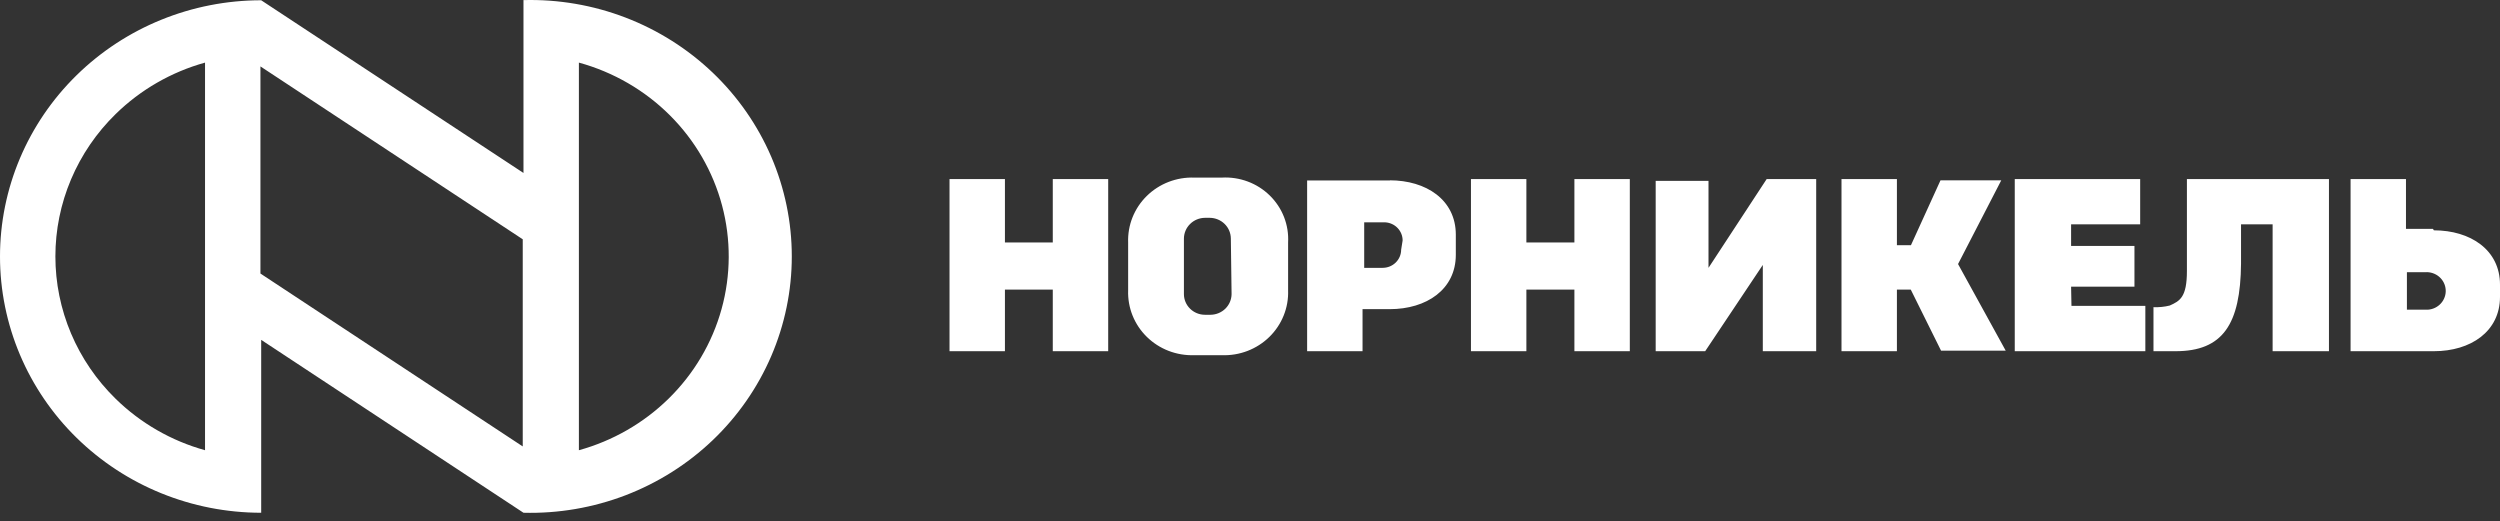 <?xml version="1.0" encoding="UTF-8"?> <svg xmlns:xlink="http://www.w3.org/1999/xlink" xmlns="http://www.w3.org/2000/svg" width="187" height="39" viewBox="0 0 187 39" fill="none"><rect x="0" y="0" width="187" height="39" fill="#333333" stroke="none"/><path d="M78.748 18.137H75.169V13.392H71.024V26.27H75.169V21.661H78.748V26.27H82.893V13.392H78.748V18.137ZM117.765 18.137H114.173V13.392H110.028V26.27H114.173V21.661H117.765V26.27H121.91V13.392H117.765V18.137ZM181.985 17.12H179.967V13.392H175.823V26.27H182.054C184.817 26.27 187 24.792 187 22.203V21.295C187 18.679 184.776 17.228 182.054 17.228M181.625 23.165H180.037V20.36H181.418C181.797 20.336 182.171 20.462 182.456 20.708C182.741 20.955 182.914 21.302 182.938 21.674C182.962 22.046 182.834 22.413 182.583 22.692C182.331 22.972 181.977 23.142 181.598 23.165M154.918 21.444H159.657V18.394H154.918V16.781H160.085V13.392H150.704V26.27H160.472V22.881H154.946L154.918 21.444ZM149.695 13.487H145.15L142.939 18.34H141.889V13.392H137.744V26.27H141.889V21.661H142.925L145.191 26.229H150.027L146.462 19.75L149.695 13.487ZM91.39 13.284H89.331C88.675 13.261 88.022 13.371 87.411 13.607C86.8 13.843 86.246 14.199 85.782 14.655C85.318 15.11 84.954 15.654 84.714 16.253C84.474 16.852 84.362 17.493 84.385 18.137V21.715C84.362 22.358 84.474 23 84.714 23.599C84.954 24.198 85.318 24.742 85.782 25.197C86.246 25.652 86.8 26.009 87.411 26.245C88.022 26.48 88.675 26.59 89.331 26.568H91.39C92.047 26.592 92.702 26.484 93.314 26.249C93.926 26.014 94.483 25.657 94.948 25.202C95.413 24.747 95.778 24.202 96.019 23.602C96.261 23.002 96.373 22.36 96.35 21.715V18.137C96.386 17.489 96.282 16.841 96.046 16.235C95.809 15.629 95.445 15.079 94.976 14.621C94.508 14.163 93.947 13.807 93.329 13.577C92.711 13.347 92.05 13.247 91.39 13.284ZM92.122 22C92.118 22.408 91.951 22.799 91.657 23.088C91.362 23.377 90.963 23.541 90.547 23.545H90.132C89.715 23.545 89.314 23.382 89.019 23.092C88.723 22.802 88.557 22.41 88.557 22V17.838C88.561 17.43 88.728 17.038 89.023 16.75C89.317 16.46 89.716 16.297 90.132 16.293H90.492C90.908 16.297 91.307 16.46 91.602 16.75C91.896 17.038 92.063 17.43 92.067 17.838L92.122 22ZM163.581 20.278C163.581 22.23 163.056 22.515 162.296 22.854C161.899 22.953 161.489 22.994 161.08 22.976V26.27H162.738C166.275 26.27 167.588 24.25 167.629 19.722C167.629 18.692 167.629 17.689 167.629 16.781H169.992V26.27H174.206V13.392H163.581V20.278ZM103.99 13.501H97.773V26.27H101.918V23.125H103.949C106.712 23.125 108.895 21.647 108.895 19.058V17.554C108.895 14.938 106.671 13.487 103.949 13.487M104.806 18.679C104.806 19.038 104.66 19.383 104.401 19.637C104.142 19.891 103.79 20.034 103.424 20.034H102.042V16.632H103.631C103.981 16.656 104.308 16.809 104.546 17.061C104.785 17.313 104.917 17.644 104.916 17.987L104.806 18.679ZM127.796 20.034V13.528H123.845V26.27H127.548L131.858 19.817V26.27H135.851V13.392H132.148L127.796 20.034Z" fill="white"></path><path d="M39.156 0.007V12.938L19.537 0.02C14.355 0.02 9.386 2.04 5.722 5.634C2.058 9.229 0 14.104 0 19.187C0 24.27 2.058 29.146 5.722 32.74C9.386 36.334 14.355 38.354 19.537 38.354V25.422L39.156 38.354C41.766 38.422 44.364 37.976 46.796 37.044C49.227 36.111 51.444 34.709 53.315 32.922C55.186 31.135 56.672 28.998 57.688 26.638C58.703 24.278 59.226 21.742 59.226 19.18C59.226 16.619 58.703 14.083 57.688 11.723C56.672 9.363 55.186 7.226 53.315 5.439C51.444 3.652 49.227 2.25 46.796 1.317C44.364 0.384 41.766 -0.061 39.156 0.007ZM15.336 33.677C12.809 32.974 10.508 31.649 8.649 29.828C7.221 28.431 6.088 26.772 5.314 24.945C4.541 23.118 4.143 21.159 4.143 19.18C4.143 17.202 4.541 15.243 5.314 13.416C6.088 11.589 7.221 9.929 8.649 8.533C10.508 6.712 12.809 5.387 15.336 4.683V33.677ZM19.481 20.461V4.968L39.101 17.899V33.393L19.481 20.461ZM50.002 29.828C48.14 31.652 45.833 32.977 43.301 33.677V4.683C45.882 5.391 48.229 6.75 50.108 8.625C51.987 10.499 53.332 12.824 54.01 15.368C54.688 17.912 54.675 20.585 53.971 23.122C53.268 25.659 51.9 27.971 50.002 29.828Z" fill="white"></path></svg> 